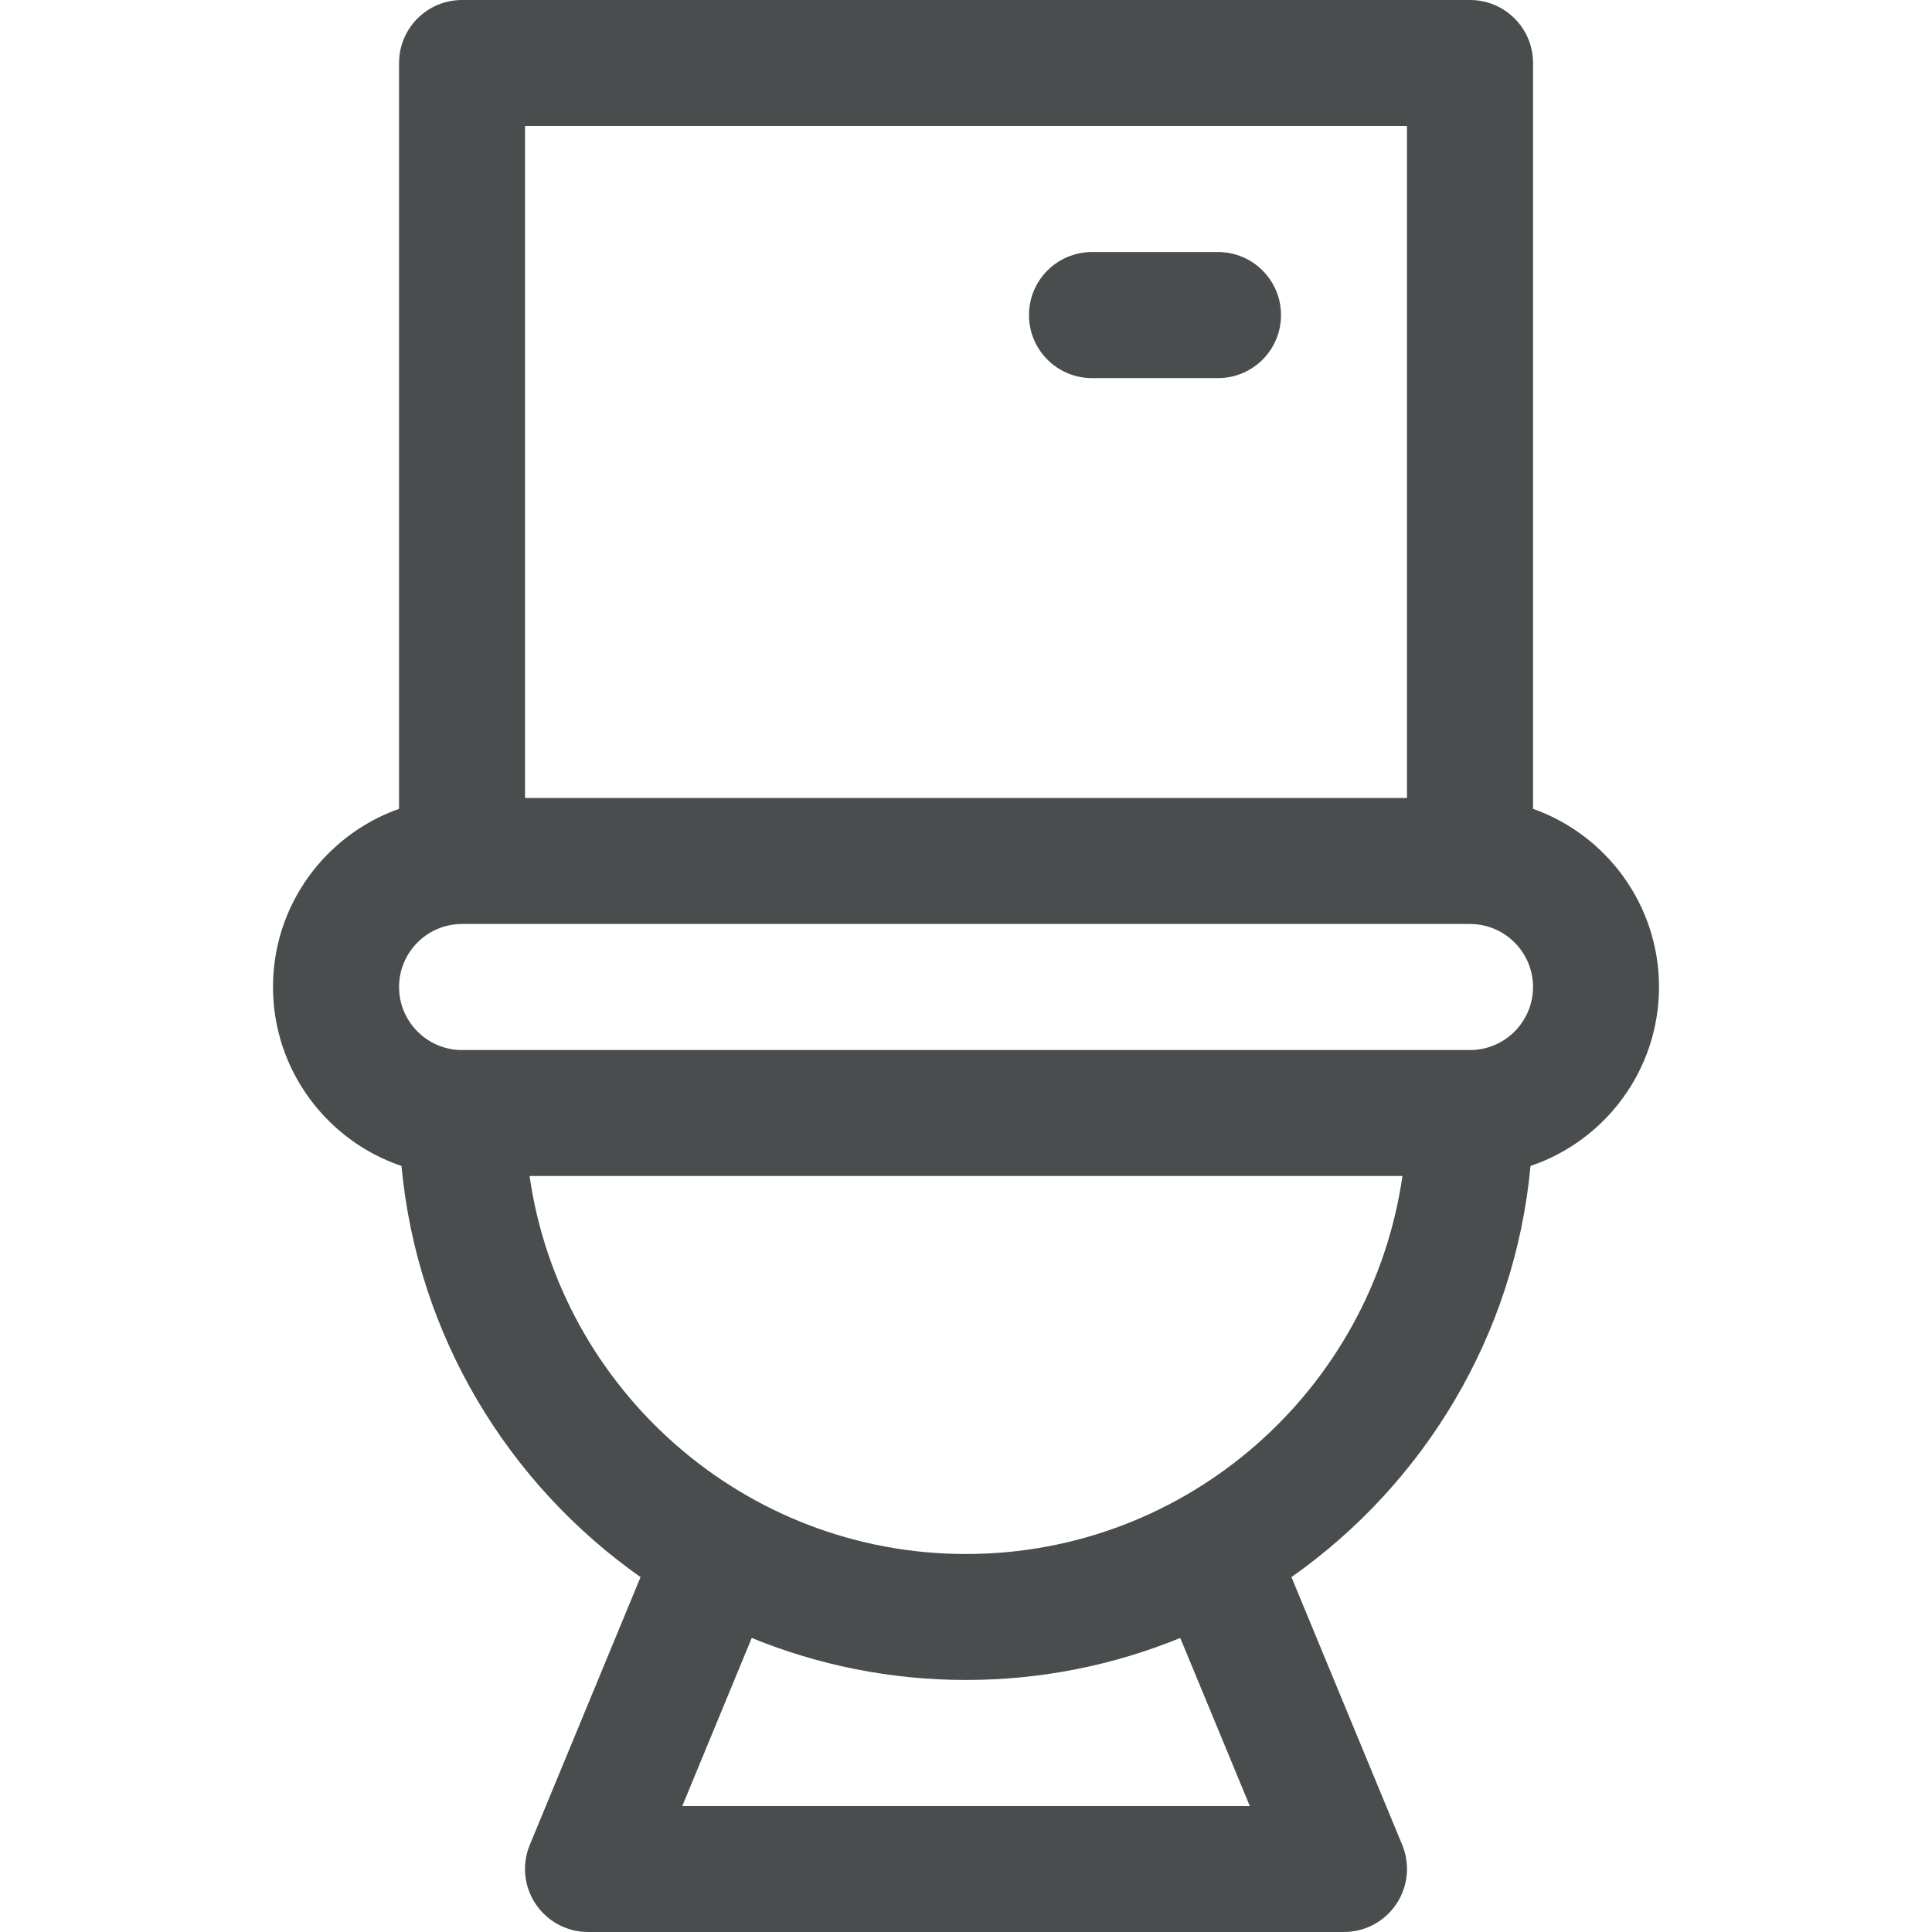 <svg width="20" height="20" viewBox="0 0 20 20" fill="none" xmlns="http://www.w3.org/2000/svg">
<path d="M15.87 8.373V0.652C15.87 0.292 15.578 0 15.217 0H4.783C4.423 0 4.131 0.292 4.131 0.652V8.373C3.371 8.642 2.826 9.367 2.826 10.217C2.826 11.077 3.384 11.809 4.156 12.07C4.32 13.827 5.261 15.362 6.631 16.326L5.484 19.099C5.401 19.3 5.424 19.529 5.545 19.71C5.666 19.891 5.869 20 6.087 20H13.913C14.131 20 14.334 19.891 14.455 19.71C14.576 19.529 14.599 19.3 14.516 19.099L13.369 16.326C14.739 15.362 15.68 13.827 15.844 12.07C16.616 11.809 17.174 11.077 17.174 10.217C17.174 9.367 16.629 8.642 15.87 8.373ZM5.435 1.304H14.565V8.261H5.435V1.304ZM7.063 18.696L7.782 16.956C8.467 17.236 9.216 17.391 10 17.391C10.784 17.391 11.533 17.236 12.218 16.956L12.938 18.696H7.063ZM10 16.087C7.704 16.087 5.799 14.383 5.482 12.174H14.518C14.201 14.383 12.296 16.087 10 16.087ZM15.217 10.87H4.783C4.423 10.87 4.131 10.577 4.131 10.217C4.131 9.858 4.423 9.565 4.783 9.565H15.217C15.577 9.565 15.87 9.858 15.87 10.217C15.87 10.577 15.577 10.87 15.217 10.87Z" fill="#494D4D"/>
<path d="M12.609 2.609H11.305C10.944 2.609 10.652 2.901 10.652 3.262C10.652 3.622 10.944 3.914 11.305 3.914H12.609C12.969 3.914 13.261 3.622 13.261 3.262C13.261 2.901 12.969 2.609 12.609 2.609Z" fill="#494D4D"/>
</svg>
